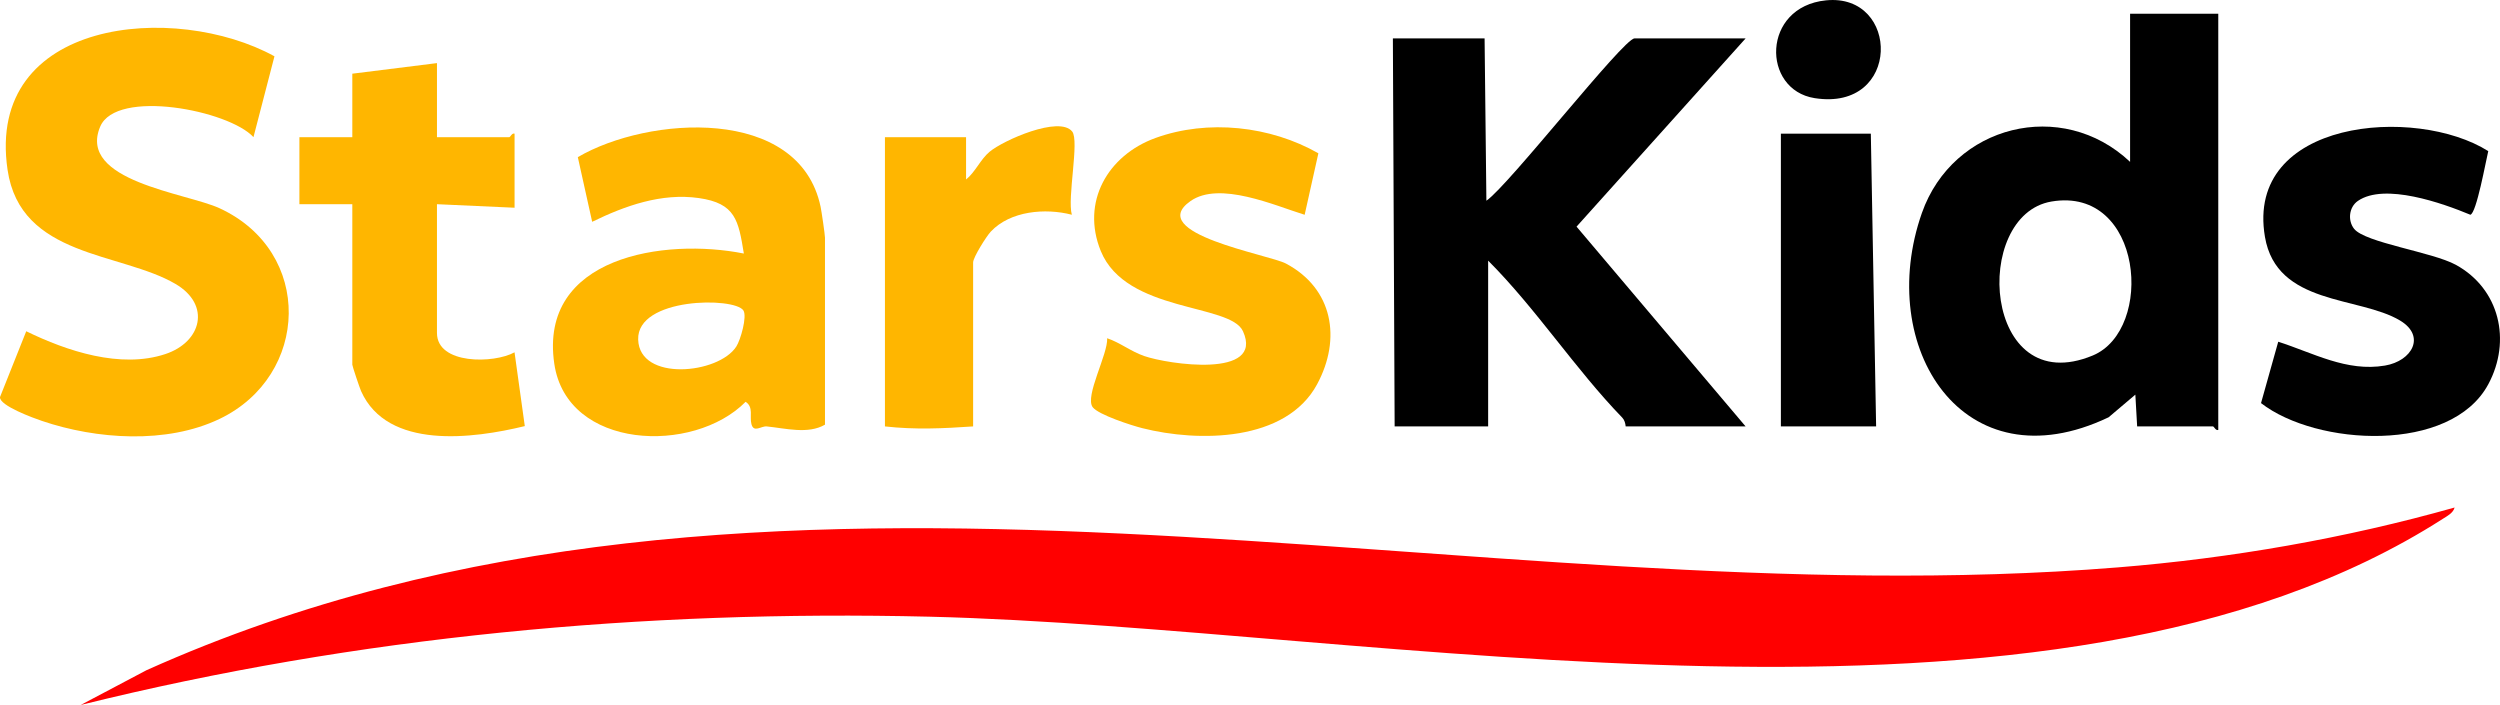 <?xml version="1.0" encoding="UTF-8"?>
<svg id="Layer_1" data-name="Layer 1" xmlns="http://www.w3.org/2000/svg" viewBox="0 0 708.75 199.87">
  <defs>
    <style>
      .cls-1 {
        fill: red;
      }

      .cls-2 {
        fill: #ffb600;
      }
    </style>
  </defs>
  <path class="cls-1" d="M695.88,143.89c-.42,1.56-2.05,2.38-3.31,3.18-111.34,71.38-302.28,30.82-429.15,27.76-80.95-1.95-162.06,5.57-240.54,25.03l18.64-9.85c177.03-79.44,373.56-14.17,558.85-29.15,32.18-2.6,64.53-8.23,95.51-16.98Z"/>
  <path d="M446.95,64.25l47.93,56.64h-34c-.08-.88-.35-1.85-.97-2.49-13.35-13.79-24.39-30.86-38.02-44.51v47h-26.51l-.5-110h26l.51,46.01c6.22-4.2,38.87-46.01,41.99-46.01h31.5l-47.93,53.36Z"/>
  <path d="M603.88,3.89v42c-19.33-18.24-50.24-10.47-59.02,14.48-13.37,38.05,11.71,77.59,52.93,57.93l7.58-6.42.51,9.01h21.5c.3,0,.76,1.26,1.5,1V3.89h-25ZM593.28,100.79c-31.09,12.88-34.49-39.82-11.67-43.66,25.94-4.36,29.28,36.37,11.67,43.66Z"/>
  <path class="cls-2" d="M62.25,118.76c-15.02,7.2-34.9,5.81-50.33.58-2.34-.79-12.15-4.34-11.92-6.77l7.44-18.66c11.51,5.62,26.73,10.69,39.43,6.47,10.29-3.41,13.02-13.93,2.89-19.88-15.51-9.09-43.97-7.42-47.62-32.38C-4.15,5.18,49.64.48,77.81,15.96l-5.95,22.92c-6.93-7.61-38.89-13.83-43.46-2.97-6.51,15.47,24.45,18.79,33.83,23.12,26.75,12.33,25.58,47.48.02,59.73Z"/>
  <path class="cls-2" d="M232.64,58.62c-6.05-28.8-49-25.7-68.83-14.07l4.07,18.33c9.33-4.55,19.65-8.24,30.24-6.73,10.4,1.48,11.23,6.32,12.76,15.73-22.43-4.49-58.21.8-53.74,31.24,3.58,24.45,39.48,25.77,54.24,10.79,2.32,1.49,1.08,4.2,1.65,6.33.67,2.54,2.75.5,4.32.65,5.34.53,11.73,2.29,16.53-.5v-53c0-.86-.98-7.54-1.24-8.77ZM208.74,98.25c-5.04,7.83-27.43,10.01-27.82-1.97-.39-12.04,27.33-12.11,29.83-8.27,1.11,1.72-.8,8.37-2.01,10.24Z"/>
  <path class="cls-2" d="M373.41,108.92c-8.81,16.39-33.66,16.49-49.54,12.47-3.01-.75-12.46-3.8-14.09-5.95-2.32-3.08,4.36-15.05,4.1-19.55,3.7,1.26,6.64,3.69,10.46,5.03,6.71,2.36,34.17,6.47,28.04-7.02-3.62-7.94-33.13-5.18-40.3-22.72-5.67-13.89,1.95-27.15,15.52-32.07,14.8-5.36,32.56-3.42,46.16,4.35l-3.89,17.43c-8.5-2.62-24.15-9.66-32.37-3.88-13.06,9.18,22.25,15.16,27.05,17.7,13.36,7.07,15.8,21.32,8.86,34.21Z"/>
  <path d="M705.43,108.94c-10.59,19.69-48.69,17.54-64.43,5.34l4.88-17.4c9.86,3.15,19.4,8.61,30.26,6.76,7.67-1.3,11.68-8.34,4.26-12.78-11.63-6.96-34.97-4.2-38.29-23.71-5.67-33.35,42.75-37.29,63.31-24.31-.67,2.72-3.34,17.66-5.08,18.04-7.82-3.26-24.32-9.13-31.88-3.92-2.56,1.77-2.91,5.58-1.08,7.9,3.14,3.96,22.18,6.58,28.82,10.2,12.44,6.79,15.86,21.54,9.23,33.88Z"/>
  <path class="cls-2" d="M148.78,120.8c-14.6,3.56-38.93,6.81-46.41-9.91-.42-.94-2.49-7.11-2.49-7.5v-45.5h-15v-19h15v-18l24-3v21h20.5c.3,0,.76-1.27,1.5-1v21l-22-1v36.5c0,9.01,16.19,8.72,21.99,5.49l2.91,20.92Z"/>
  <path class="cls-2" d="M303.87,60.88c-7.53-1.96-17.47-1.1-22.99,4.79-1.24,1.32-5,7.3-5,8.72v46.5c-8.6.59-16.41.96-25,0V38.89h23v11.99c2.58-2.04,4.09-5.71,6.65-7.84,3.88-3.26,19.8-10.32,23.44-5.75,2.08,2.62-1.46,18.9-.1,23.59Z"/>
  <polygon points="531.88 120.89 504.88 120.89 504.88 37.89 530.38 37.89 531.88 120.89"/>
  <path d="M514.44,27.82c-15.06-2.38-15.02-25.89,3.23-27.72,21.08-2.11,21.4,31.61-3.23,27.72Z"/>
</svg>